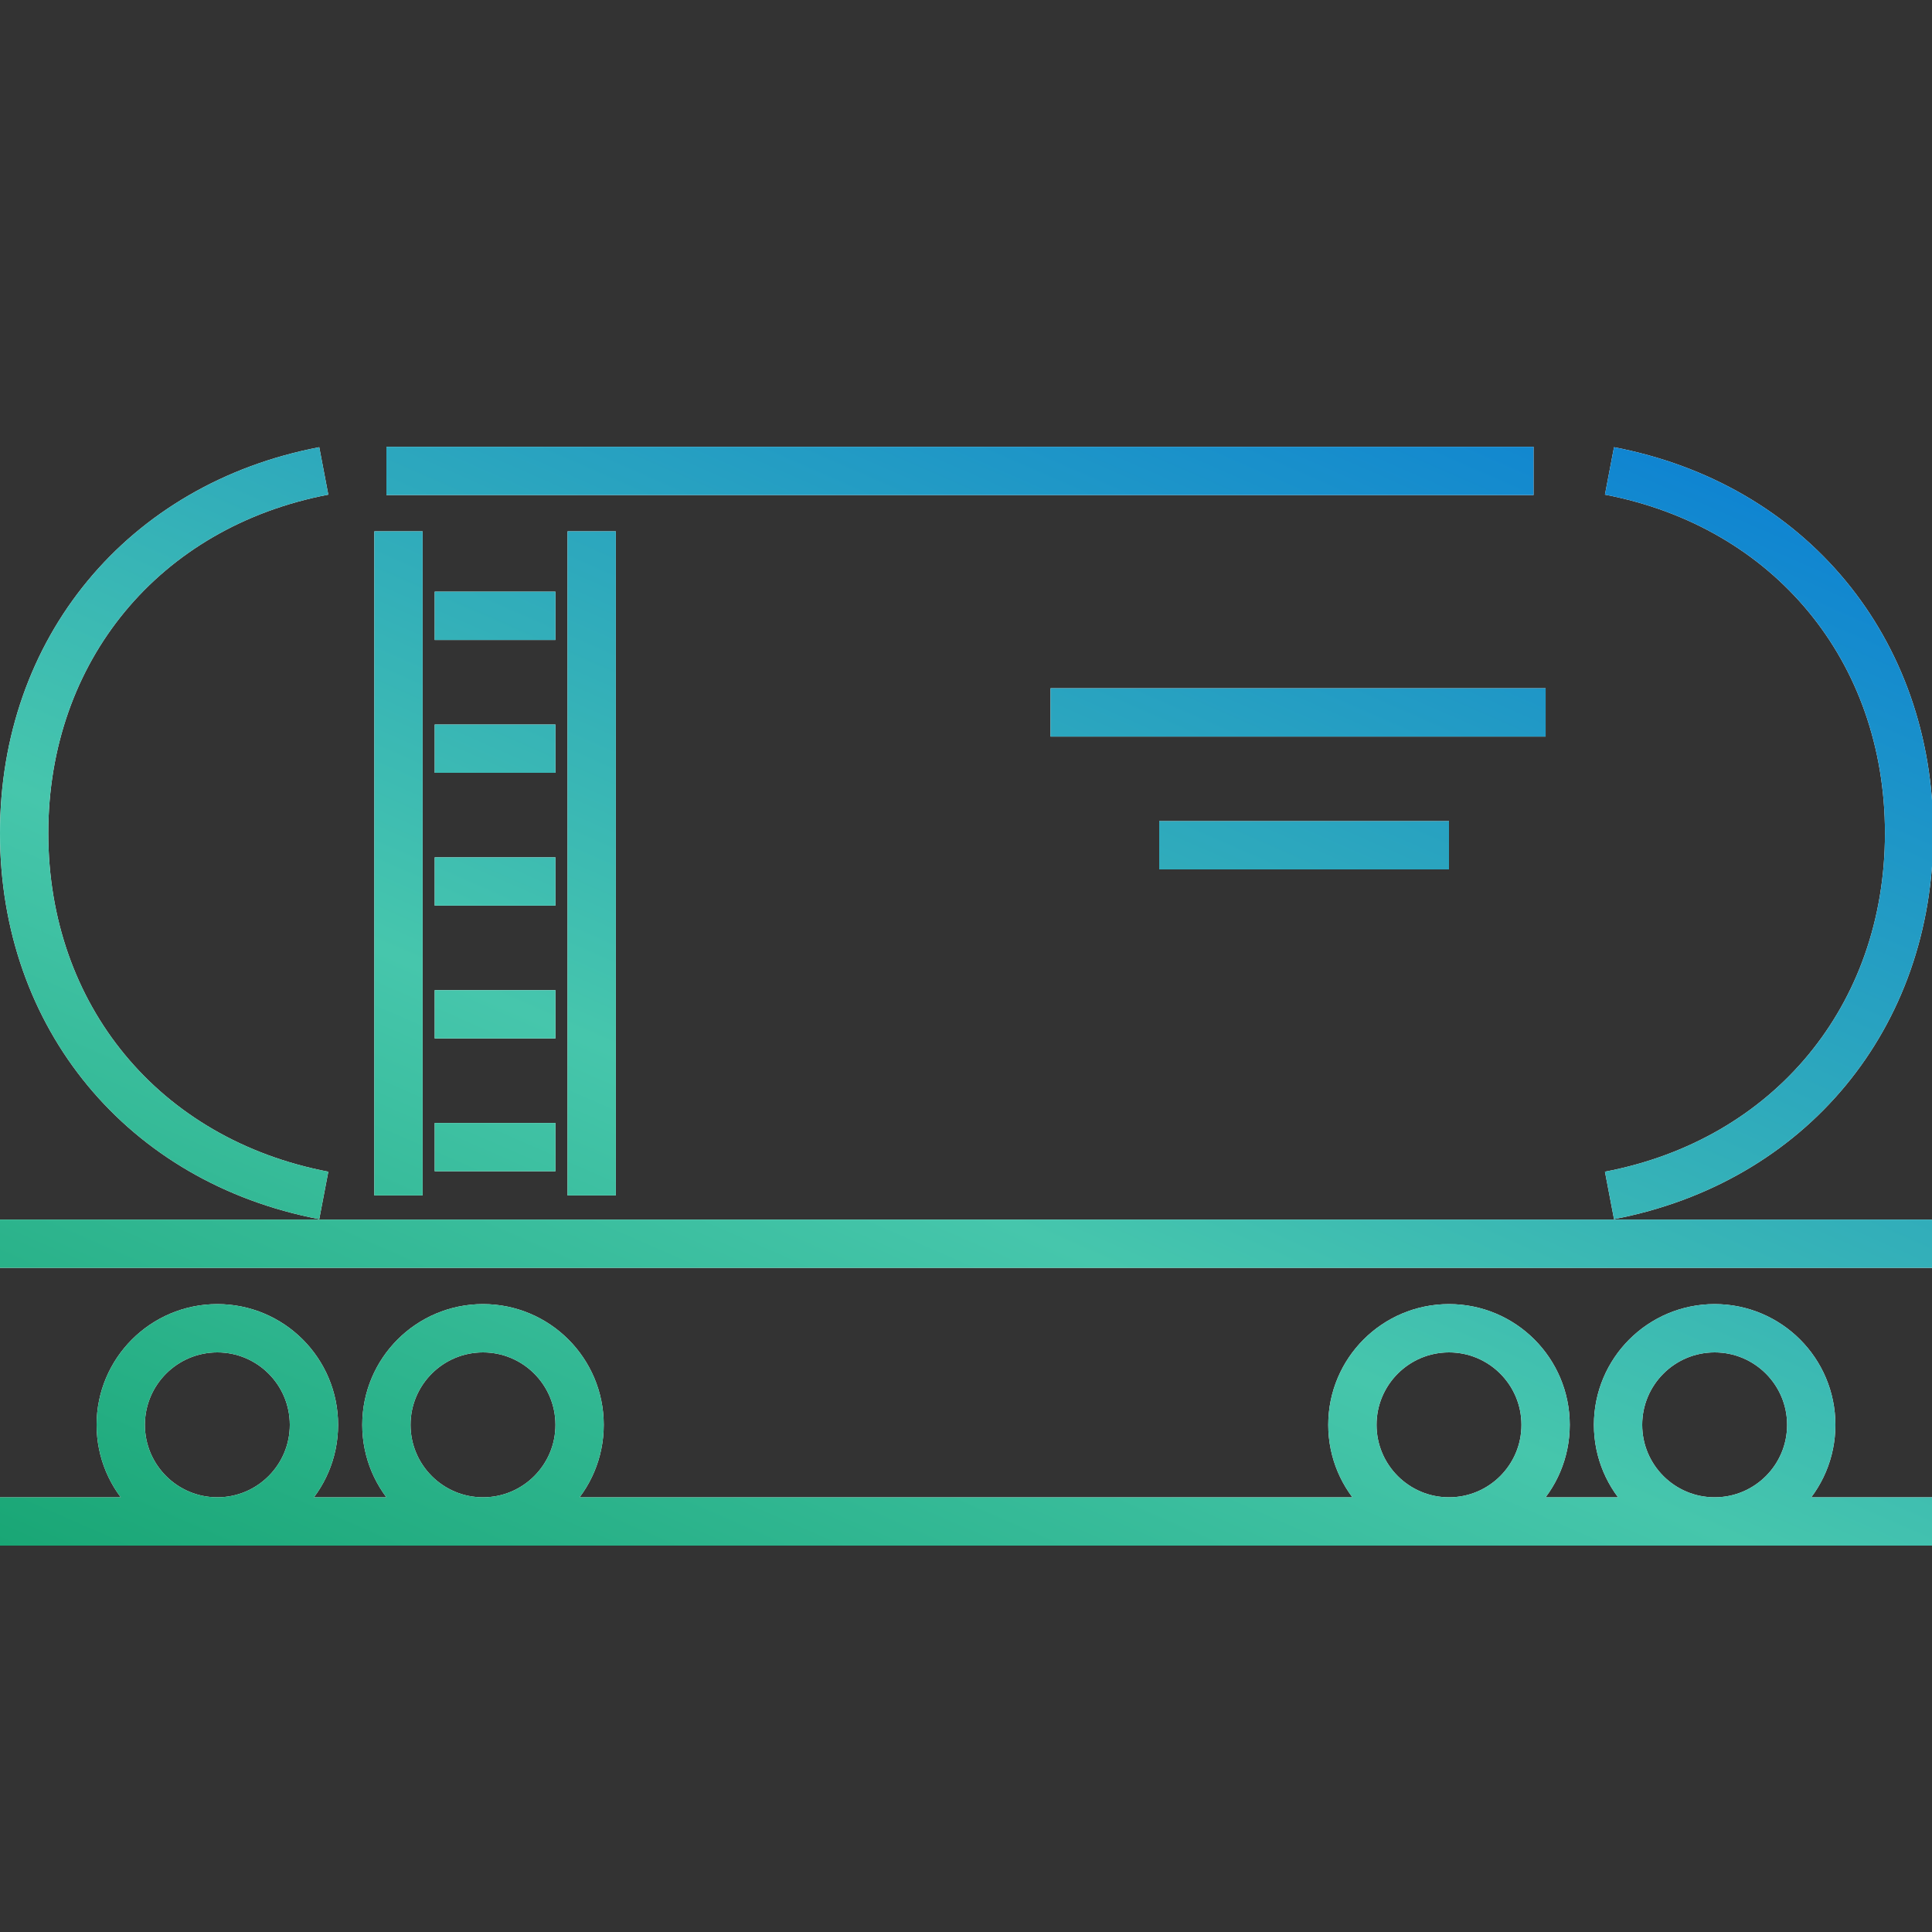 <svg width="80" height="80" viewBox="0 0 80 80" fill="none" xmlns="http://www.w3.org/2000/svg">
<rect x="0" y="0" width="80" height="80" fill="#333333" stroke="none"/>
<g clip-path="url(#clip0_1395_4823)">
<path d="M0 63H80M66.645 49.5C74.112 48.074 79.052 42.102 79.052 34.5C79.052 26.898 74.112 20.926 66.645 19.5M16 19.5H63.501M0 51.5H80M16.5 22V49.5M13.407 19.5C5.94 20.926 1 26.898 1 34.5C1 42.102 5.94 48.074 13.407 49.5M43.5 29.5H64.001M48 35H60M24.5 22V49.5M18 25.5H23M18 31H23M18 36.5H23M18 42H23M18 47.5H23M13 59C13 61.209 11.209 63 9 63C6.791 63 5 61.209 5 59C5 56.791 6.791 55 9 55C11.209 55 13 56.791 13 59ZM24 59C24 61.209 22.209 63 20 63C17.791 63 16 61.209 16 59C16 56.791 17.791 55 20 55C22.209 55 24 56.791 24 59ZM64 59C64 61.209 62.209 63 60 63C57.791 63 56 61.209 56 59C56 56.791 57.791 55 60 55C62.209 55 64 56.791 64 59ZM75 59C75 61.209 73.209 63 71 63C68.791 63 67 61.209 67 59C67 56.791 68.791 55 71 55C73.209 55 75 56.791 75 59Z" stroke="white" stroke-width="2" stroke-miterlimit="10"/>
<path d="M0 63H80M66.645 49.5C74.112 48.074 79.052 42.102 79.052 34.5C79.052 26.898 74.112 20.926 66.645 19.5M16 19.5H63.501M0 51.5H80M16.5 22V49.5M13.407 19.5C5.94 20.926 1 26.898 1 34.5C1 42.102 5.94 48.074 13.407 49.5M43.5 29.5H64.001M48 35H60M24.5 22V49.5M18 25.5H23M18 31H23M18 36.5H23M18 42H23M18 47.5H23M13 59C13 61.209 11.209 63 9 63C6.791 63 5 61.209 5 59C5 56.791 6.791 55 9 55C11.209 55 13 56.791 13 59ZM24 59C24 61.209 22.209 63 20 63C17.791 63 16 61.209 16 59C16 56.791 17.791 55 20 55C22.209 55 24 56.791 24 59ZM64 59C64 61.209 62.209 63 60 63C57.791 63 56 61.209 56 59C56 56.791 57.791 55 60 55C62.209 55 64 56.791 64 59ZM75 59C75 61.209 73.209 63 71 63C68.791 63 67 61.209 67 59C67 56.791 68.791 55 71 55C73.209 55 75 56.791 75 59Z" stroke="url(#paint0_linear_1395_4823)" stroke-width="2" stroke-miterlimit="10"/>
</g>
<defs>
<linearGradient id="paint0_linear_1395_4823" x1="-2.153" y1="68.133" x2="31.901" y2="-9.694" gradientUnits="userSpaceOnUse">
<stop stop-color="#12A16C"/>
<stop offset="0.396" stop-color="#46C6AC"/>
<stop offset="1" stop-color="#0072DC"/>
</linearGradient>
<clipPath id="clip0_1395_4823">
<rect width="80" height="80" fill="white"/>
</clipPath>
</defs>
</svg>
